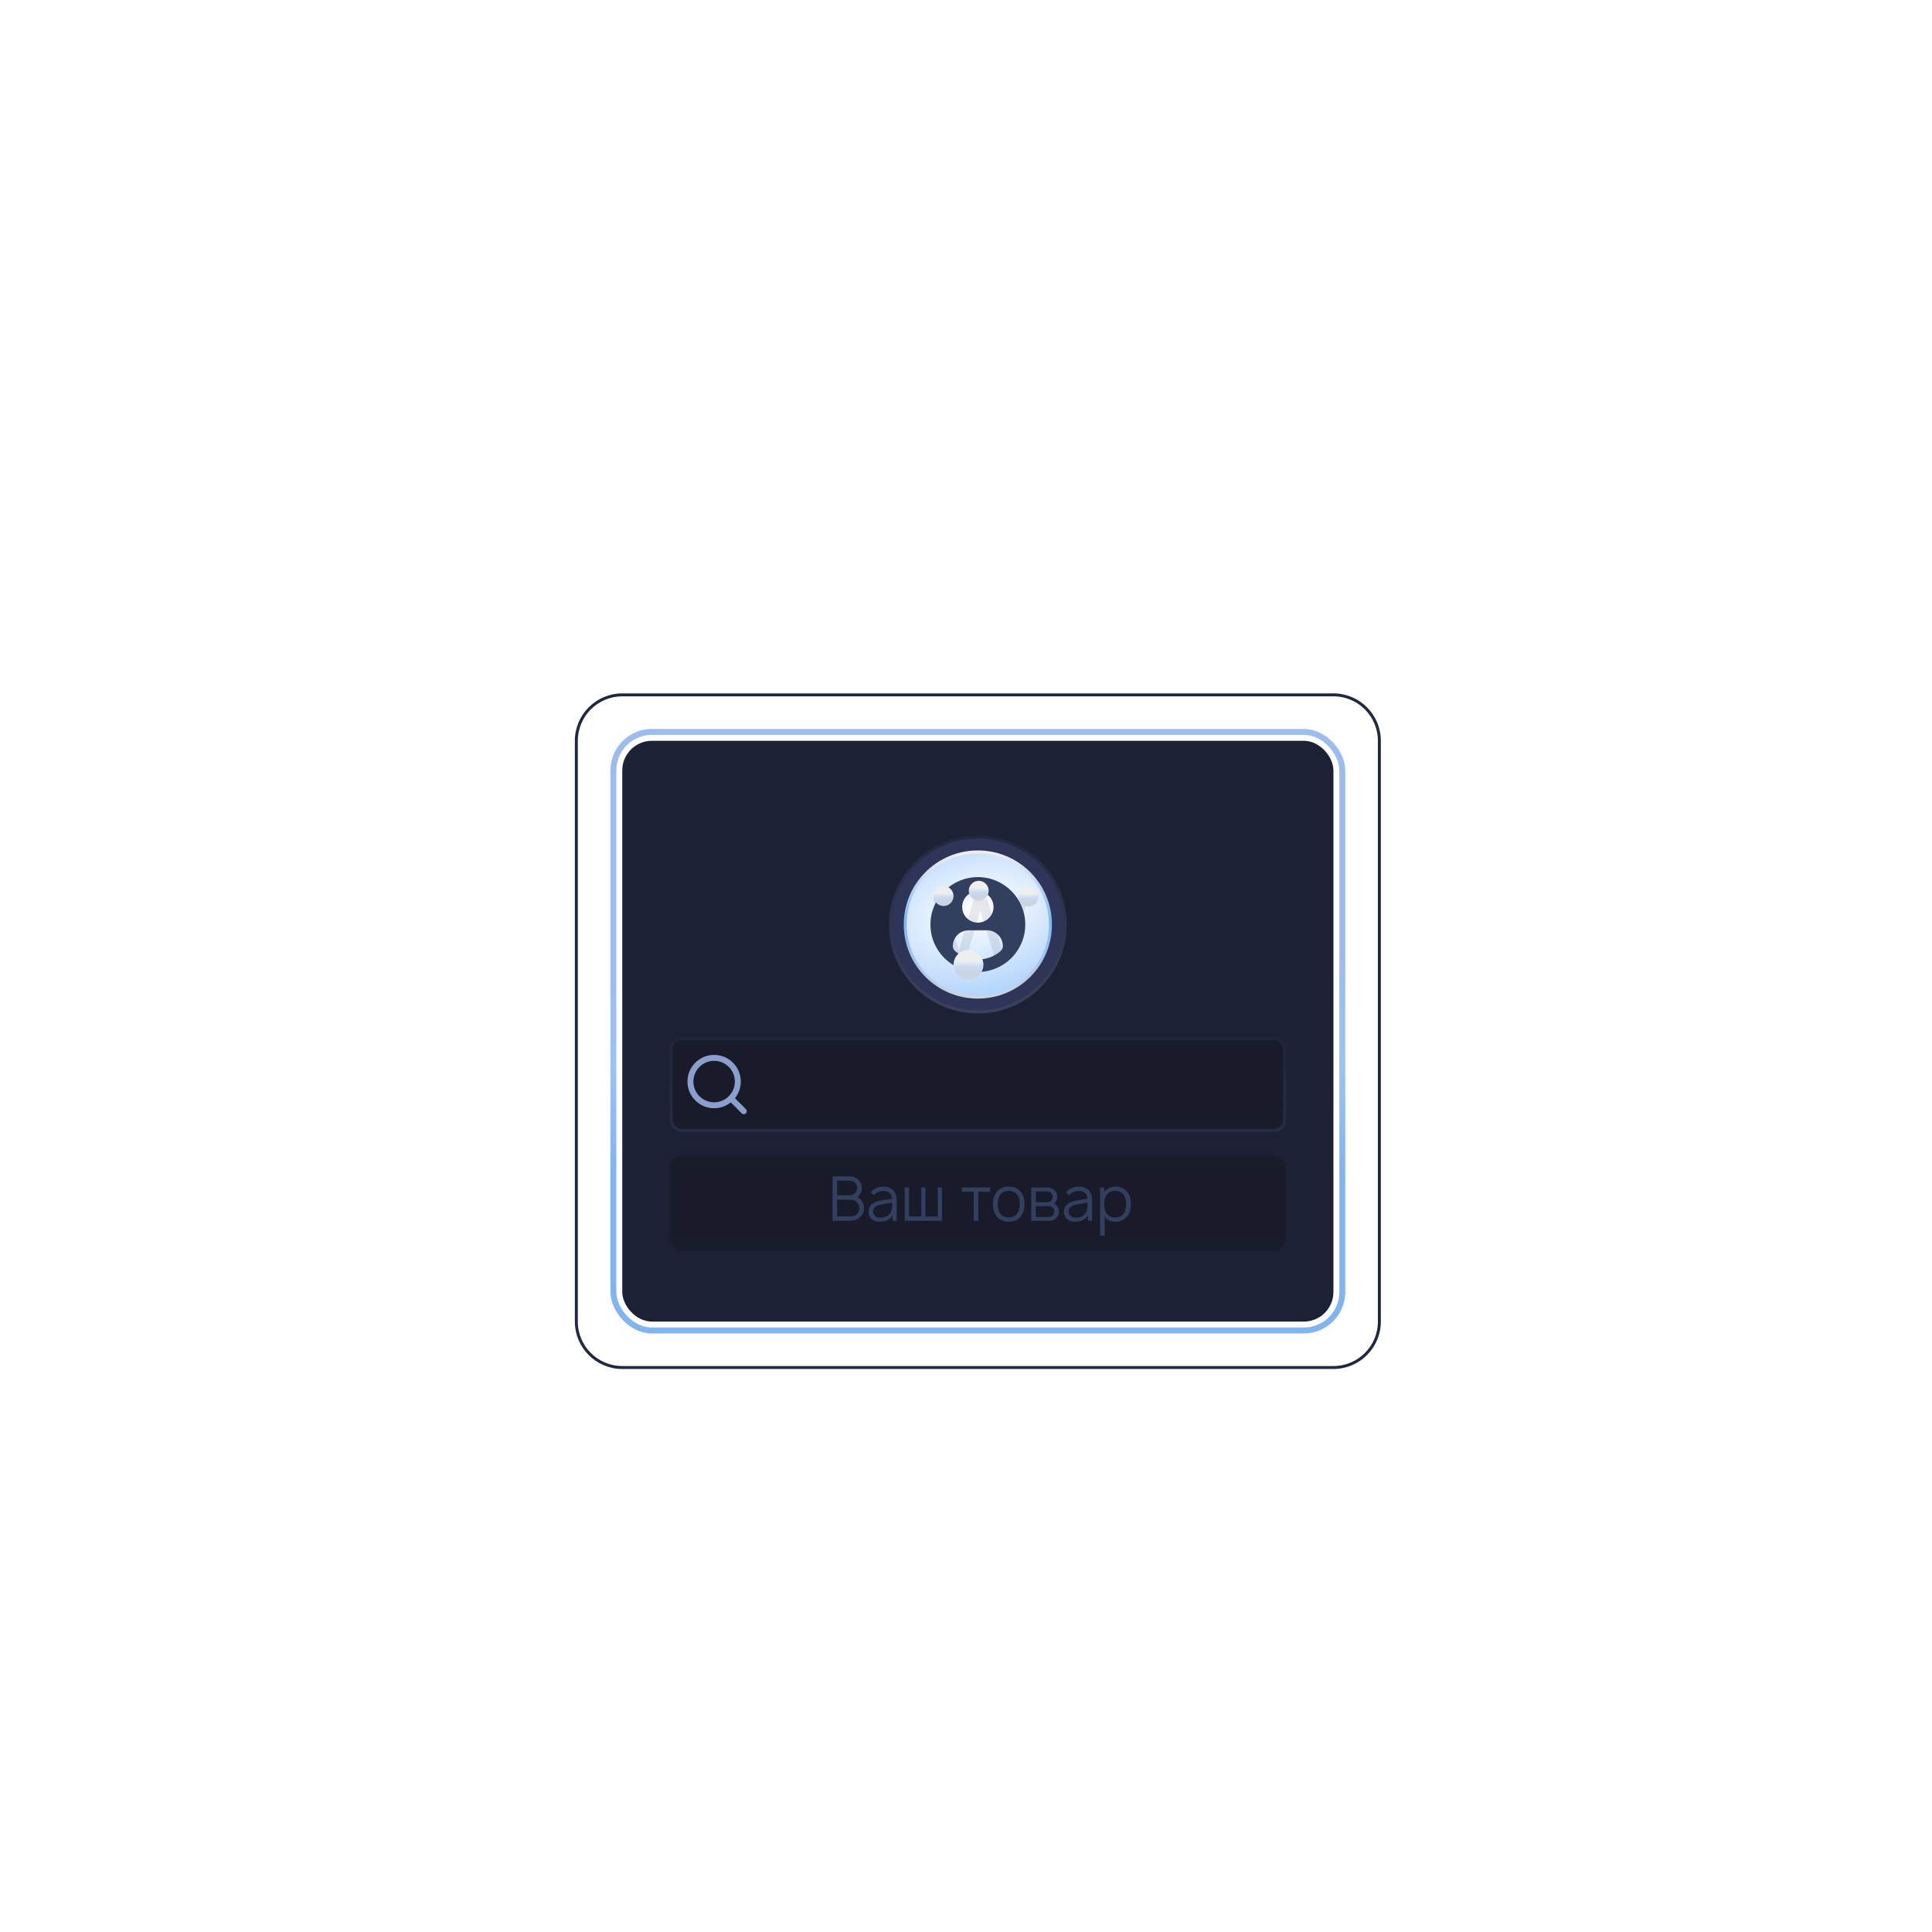 <svg width="326" height="326" viewBox="0 0 326 326" fill="none" xmlns="http://www.w3.org/2000/svg">
<rect x="105" y="125" width="120" height="98" rx="5" fill="#1D2135"/>
<circle cx="165" cy="156" r="14.75" fill="#2F3558" stroke="url(#paint0_linear_4522_7543)" stroke-width="0.5"/>
<circle cx="165" cy="156" r="12.25" fill="url(#paint1_radial_4522_7543)" stroke="url(#paint2_linear_4522_7543)" stroke-width="0.5"/>
<g opacity="0.1" filter="url(#filter0_f_4522_7543)">
<path d="M157.445 151.688H159.321L161.782 160.444L164.322 151.688H166.569L169.128 160.444L171.55 151.688H173.445L170.241 162.058H167.975L165.436 153.655L162.896 162.058H160.649L157.445 151.688Z" fill="#232A3C"/>
</g>
<g clip-path="url(#clip0_4522_7543)">
<path d="M165 148C160.582 148 157 151.582 157 156C157 160.418 160.582 164 165 164C169.419 164 173 160.418 173 156C173 151.582 169.419 148 165 148ZM165 150.392C166.462 150.392 167.646 151.577 167.646 153.039C167.646 154.5 166.462 155.685 165 155.685C163.539 155.685 162.354 154.5 162.354 153.039C162.354 151.577 163.539 150.392 165 150.392ZM164.998 161.908C163.54 161.908 162.205 161.377 161.175 160.498C160.924 160.284 160.779 159.971 160.779 159.641C160.779 158.159 161.979 156.974 163.461 156.974H166.54C168.022 156.974 169.217 158.159 169.217 159.641C169.217 159.971 169.073 160.284 168.822 160.498C167.792 161.377 166.457 161.908 164.998 161.908Z" fill="#323F5F"/>
</g>
<g filter="url(#filter1_f_4522_7543)">
<circle cx="163.417" cy="162.796" r="2.519" fill="url(#paint3_linear_4522_7543)"/>
</g>
<g filter="url(#filter2_f_4522_7543)">
<circle cx="159.218" cy="151.195" r="1.679" fill="url(#paint4_linear_4522_7543)"/>
</g>
<g filter="url(#filter3_f_4522_7543)">
<circle cx="173.546" cy="151.288" r="1.679" fill="url(#paint5_linear_4522_7543)"/>
</g>
<g filter="url(#filter4_f_4522_7543)">
<circle cx="165.148" cy="150.304" r="1.679" fill="url(#paint6_linear_4522_7543)"/>
</g>
<rect x="113" y="195" width="104" height="16" rx="2" fill="url(#paint7_linear_4522_7543)"/>
<path d="M145.368 202.604C145.673 202.986 145.815 203.424 145.795 203.917C145.774 204.417 145.614 204.84 145.315 205.187C145.017 205.535 144.645 205.771 144.201 205.896C143.972 205.965 143.621 206 143.149 206H140.482V198.5H143.013C143.493 198.5 143.808 198.524 143.961 198.573C144.371 198.684 144.708 198.903 144.972 199.229C145.243 199.528 145.395 199.917 145.43 200.396C145.458 200.819 145.326 201.219 145.034 201.594C144.93 201.74 144.812 201.868 144.68 201.979C144.951 202.132 145.18 202.34 145.368 202.604ZM143.368 199.229H141.253V201.698H143.368C143.548 201.698 143.736 201.649 143.93 201.552C144.124 201.455 144.281 201.326 144.399 201.167C144.565 200.917 144.645 200.66 144.638 200.396C144.638 200.104 144.531 199.844 144.315 199.615C144.065 199.358 143.749 199.229 143.368 199.229ZM144.628 204.823C144.878 204.559 145.003 204.257 145.003 203.917C145.003 203.569 144.902 203.264 144.701 203C144.576 202.819 144.406 202.681 144.19 202.583C143.982 202.479 143.77 202.427 143.555 202.427H141.253V205.26H143.138C143.43 205.26 143.635 205.257 143.753 205.25C143.871 205.243 144.013 205.208 144.18 205.146C144.354 205.076 144.503 204.969 144.628 204.823ZM151.306 206H150.619V205.094C150.16 205.802 149.421 206.156 148.4 206.156C147.858 206.156 147.414 206.003 147.067 205.698C146.726 205.385 146.556 204.972 146.556 204.458C146.556 203.757 146.886 203.24 147.546 202.906C147.706 202.823 147.91 202.75 148.16 202.687C148.417 202.618 148.633 202.569 148.806 202.542C148.987 202.507 149.279 202.462 149.681 202.406C150.084 202.351 150.365 202.309 150.525 202.281C150.518 201.844 150.383 201.514 150.119 201.292C149.855 201.069 149.504 200.958 149.067 200.958C148.372 200.958 147.824 201.205 147.421 201.698L146.921 201.177C147.456 200.538 148.202 200.219 149.16 200.219C149.737 200.219 150.226 200.396 150.629 200.75C151.081 201.132 151.306 201.726 151.306 202.531V206ZM150.317 204.51C150.414 204.316 150.476 204.111 150.504 203.896C150.532 203.674 150.546 203.351 150.546 202.927C149.504 203.087 148.855 203.198 148.598 203.26C148.223 203.337 147.917 203.472 147.681 203.667C147.445 203.861 147.327 204.101 147.327 204.385C147.327 204.712 147.438 204.976 147.66 205.177C147.883 205.372 148.171 205.469 148.525 205.469C149.386 205.469 149.983 205.149 150.317 204.51ZM152.66 206V200.375H153.368V205.271H155.451V200.375H156.16V205.271H158.243V200.375H158.951V206H152.66ZM167.069 200.375V201.083H165.069V206H164.308V201.083H162.308V200.375H167.069ZM172.241 205.24C171.761 205.851 171.084 206.156 170.209 206.156C169.334 206.156 168.657 205.851 168.178 205.24C167.754 204.712 167.543 204.024 167.543 203.177C167.543 202.337 167.754 201.653 168.178 201.125C168.407 200.833 168.699 200.611 169.053 200.458C169.414 200.299 169.8 200.219 170.209 200.219C171.084 200.219 171.761 200.521 172.241 201.125C172.664 201.66 172.876 202.344 172.876 203.177C172.876 204.003 172.664 204.691 172.241 205.24ZM171.626 204.771C171.918 204.396 172.063 203.865 172.063 203.177C172.063 202.497 171.918 201.969 171.626 201.594C171.3 201.163 170.827 200.948 170.209 200.948C169.577 200.948 169.105 201.163 168.793 201.594C168.501 201.969 168.355 202.497 168.355 203.177C168.355 203.865 168.501 204.396 168.793 204.771C169.112 205.208 169.584 205.427 170.209 205.427C170.82 205.427 171.293 205.208 171.626 204.771ZM174.017 200.385L176.736 200.375C177.229 200.375 177.625 200.528 177.924 200.833C178.243 201.118 178.403 201.49 178.403 201.948C178.403 202.309 178.295 202.618 178.08 202.875C178.024 202.944 177.958 203.014 177.882 203.083C178.055 203.187 178.194 203.306 178.299 203.437C178.562 203.715 178.694 204.045 178.694 204.427C178.694 204.906 178.51 205.302 178.142 205.615C177.844 205.872 177.479 206 177.049 206H174.017V200.385ZM174.788 201.031V202.865H176.736C177.014 202.865 177.239 202.76 177.413 202.552C177.552 202.372 177.621 202.17 177.621 201.948C177.608 201.719 177.538 201.521 177.413 201.354C177.233 201.139 177.007 201.031 176.736 201.031H174.788ZM174.788 203.521V205.344H176.944C177.236 205.344 177.472 205.253 177.653 205.073C177.805 204.92 177.889 204.705 177.903 204.427C177.917 204.184 177.833 203.972 177.653 203.792C177.472 203.611 177.201 203.521 176.84 203.521H174.788ZM184.275 206H183.588V205.094C183.129 205.802 182.39 206.156 181.369 206.156C180.827 206.156 180.383 206.003 180.035 205.698C179.695 205.385 179.525 204.972 179.525 204.458C179.525 203.757 179.855 203.24 180.515 202.906C180.674 202.823 180.879 202.75 181.129 202.687C181.386 202.618 181.601 202.569 181.775 202.542C181.956 202.507 182.247 202.462 182.65 202.406C183.053 202.351 183.334 202.309 183.494 202.281C183.487 201.844 183.351 201.514 183.088 201.292C182.824 201.069 182.473 200.958 182.035 200.958C181.341 200.958 180.792 201.205 180.39 201.698L179.89 201.177C180.424 200.538 181.171 200.219 182.129 200.219C182.706 200.219 183.195 200.396 183.598 200.75C184.049 201.132 184.275 201.726 184.275 202.531V206ZM183.285 204.51C183.383 204.316 183.445 204.111 183.473 203.896C183.501 203.674 183.515 203.351 183.515 202.927C182.473 203.087 181.824 203.198 181.567 203.26C181.192 203.337 180.886 203.472 180.65 203.667C180.414 203.861 180.296 204.101 180.296 204.385C180.296 204.712 180.407 204.976 180.629 205.177C180.851 205.372 181.14 205.469 181.494 205.469C182.355 205.469 182.952 205.149 183.285 204.51ZM190.212 201.125C190.622 201.646 190.826 202.33 190.826 203.177C190.826 204.031 190.622 204.722 190.212 205.25C189.733 205.854 189.083 206.156 188.264 206.156C187.458 206.156 186.837 205.878 186.399 205.323V208.5H185.629V200.375H186.316V201.135C186.538 200.844 186.823 200.618 187.17 200.458C187.524 200.299 187.899 200.219 188.295 200.219C189.108 200.219 189.747 200.521 190.212 201.125ZM189.597 204.771C189.875 204.403 190.014 203.872 190.014 203.177C190.014 202.503 189.872 201.976 189.587 201.594C189.267 201.149 188.795 200.927 188.17 200.927C187.559 200.927 187.094 201.135 186.774 201.552C186.469 201.941 186.316 202.483 186.316 203.177C186.316 203.885 186.469 204.431 186.774 204.812C187.101 205.236 187.57 205.448 188.181 205.448C188.799 205.448 189.271 205.222 189.597 204.771Z" fill="#323F5F"/>
<rect x="113.25" y="175.25" width="103.5" height="15.5" rx="1.75" fill="url(#paint8_linear_4522_7543)" stroke="url(#paint9_linear_4522_7543)" stroke-width="0.5"/>
<path d="M120.5 186.5C122.709 186.5 124.5 184.709 124.5 182.5C124.5 180.291 122.709 178.5 120.5 178.5C118.291 178.5 116.5 180.291 116.5 182.5C116.5 184.709 118.291 186.5 120.5 186.5Z" stroke="#8B9FCE" stroke-linecap="round" stroke-linejoin="round"/>
<path d="M125.5 187.5L123.325 185.325" stroke="#8B9FCE" stroke-linecap="round" stroke-linejoin="round"/>
<rect x="103.5" y="123.5" width="123" height="101" rx="6.5" stroke="url(#paint10_linear_4522_7543)"/>
<path d="M97.25 125C97.25 120.72 100.72 117.25 105 117.25H225C229.28 117.25 232.75 120.72 232.75 125V223C232.75 227.28 229.28 230.75 225 230.75H105C100.72 230.75 97.25 227.28 97.25 223V125Z" stroke="#212941" stroke-width="0.5"/>
<defs>
<filter id="filter0_f_4522_7543" x="127.445" y="121.688" width="76" height="70.37" filterUnits="userSpaceOnUse" color-interpolation-filters="sRGB">
<feFlood flood-opacity="0" result="BackgroundImageFix"/>
<feBlend mode="normal" in="SourceGraphic" in2="BackgroundImageFix" result="shape"/>
<feGaussianBlur stdDeviation="15" result="effect1_foregroundBlur_4522_7543"/>
</filter>
<filter id="filter1_f_4522_7543" x="0.898" y="0.277" width="325.037" height="325.037" filterUnits="userSpaceOnUse" color-interpolation-filters="sRGB">
<feFlood flood-opacity="0" result="BackgroundImageFix"/>
<feBlend mode="normal" in="SourceGraphic" in2="BackgroundImageFix" result="shape"/>
<feGaussianBlur stdDeviation="80" result="effect1_foregroundBlur_4522_7543"/>
</filter>
<filter id="filter2_f_4522_7543" x="113.539" y="105.516" width="91.358" height="91.358" filterUnits="userSpaceOnUse" color-interpolation-filters="sRGB">
<feFlood flood-opacity="0" result="BackgroundImageFix"/>
<feBlend mode="normal" in="SourceGraphic" in2="BackgroundImageFix" result="shape"/>
<feGaussianBlur stdDeviation="22" result="effect1_foregroundBlur_4522_7543"/>
</filter>
<filter id="filter3_f_4522_7543" x="127.867" y="105.609" width="91.358" height="91.358" filterUnits="userSpaceOnUse" color-interpolation-filters="sRGB">
<feFlood flood-opacity="0" result="BackgroundImageFix"/>
<feBlend mode="normal" in="SourceGraphic" in2="BackgroundImageFix" result="shape"/>
<feGaussianBlur stdDeviation="22" result="effect1_foregroundBlur_4522_7543"/>
</filter>
<filter id="filter4_f_4522_7543" x="119.469" y="104.625" width="91.358" height="91.358" filterUnits="userSpaceOnUse" color-interpolation-filters="sRGB">
<feFlood flood-opacity="0" result="BackgroundImageFix"/>
<feBlend mode="normal" in="SourceGraphic" in2="BackgroundImageFix" result="shape"/>
<feGaussianBlur stdDeviation="22" result="effect1_foregroundBlur_4522_7543"/>
</filter>
<linearGradient id="paint0_linear_4522_7543" x1="165" y1="141" x2="165" y2="171" gradientUnits="userSpaceOnUse">
<stop stop-color="#212941"/>
<stop offset="1" stop-color="#3B435C"/>
</linearGradient>
<radialGradient id="paint1_radial_4522_7543" cx="0" cy="0" r="1" gradientUnits="userSpaceOnUse" gradientTransform="translate(165 153.706) rotate(-104.328) scale(75.587 122.806)">
<stop stop-color="white"/>
<stop offset="0.51" stop-color="#318BF8"/>
<stop offset="1" stop-color="white"/>
<stop offset="1" stop-color="#318EFE"/>
</radialGradient>
<linearGradient id="paint2_linear_4522_7543" x1="166.059" y1="144" x2="166.412" y2="168.353" gradientUnits="userSpaceOnUse">
<stop stop-color="#EEEEEE"/>
<stop offset="0.47" stop-color="#81B6F6"/>
<stop offset="1" stop-color="#CBD5E2"/>
</linearGradient>
<linearGradient id="paint3_linear_4522_7543" x1="163.417" y1="162.136" x2="163.417" y2="163.965" gradientUnits="userSpaceOnUse">
<stop stop-color="#EEEEEE"/>
<stop offset="0.51" stop-color="#C8DCF5"/>
<stop offset="1" stop-color="#CBD5E2"/>
</linearGradient>
<linearGradient id="paint4_linear_4522_7543" x1="159.218" y1="150.755" x2="159.218" y2="151.974" gradientUnits="userSpaceOnUse">
<stop stop-color="#EEEEEE"/>
<stop offset="0.51" stop-color="#C8DCF5"/>
<stop offset="1" stop-color="#CBD5E2"/>
</linearGradient>
<linearGradient id="paint5_linear_4522_7543" x1="173.546" y1="150.849" x2="173.546" y2="152.068" gradientUnits="userSpaceOnUse">
<stop stop-color="#EEEEEE"/>
<stop offset="0.51" stop-color="#C8DCF5"/>
<stop offset="1" stop-color="#CBD5E2"/>
</linearGradient>
<linearGradient id="paint6_linear_4522_7543" x1="165.148" y1="149.864" x2="165.148" y2="151.084" gradientUnits="userSpaceOnUse">
<stop stop-color="#EEEEEE"/>
<stop offset="0.51" stop-color="#C8DCF5"/>
<stop offset="1" stop-color="#CBD5E2"/>
</linearGradient>
<linearGradient id="paint7_linear_4522_7543" x1="165" y1="177.769" x2="165" y2="228.231" gradientUnits="userSpaceOnUse">
<stop stop-color="#191D2E"/>
<stop offset="0.494" stop-color="#191B2A"/>
<stop offset="1" stop-color="#191D2E"/>
</linearGradient>
<linearGradient id="paint8_linear_4522_7543" x1="165" y1="157.769" x2="165" y2="208.231" gradientUnits="userSpaceOnUse">
<stop stop-color="#191D2E"/>
<stop offset="0.494" stop-color="#191B2A"/>
<stop offset="1" stop-color="#191D2E"/>
</linearGradient>
<linearGradient id="paint9_linear_4522_7543" x1="165" y1="175" x2="165" y2="191" gradientUnits="userSpaceOnUse">
<stop stop-color="#202639"/>
<stop offset="1" stop-color="#242D46"/>
</linearGradient>
<linearGradient id="paint10_linear_4522_7543" x1="165" y1="160.643" x2="165" y2="197.679" gradientUnits="userSpaceOnUse">
<stop stop-color="#9CBCED"/>
<stop offset="0.51" stop-color="#9CC3F2"/>
<stop offset="1" stop-color="#82B4F0"/>
</linearGradient>
<clipPath id="clip0_4522_7543">
<rect width="16" height="16" fill="white" transform="translate(157 148)"/>
</clipPath>
</defs>
</svg>
